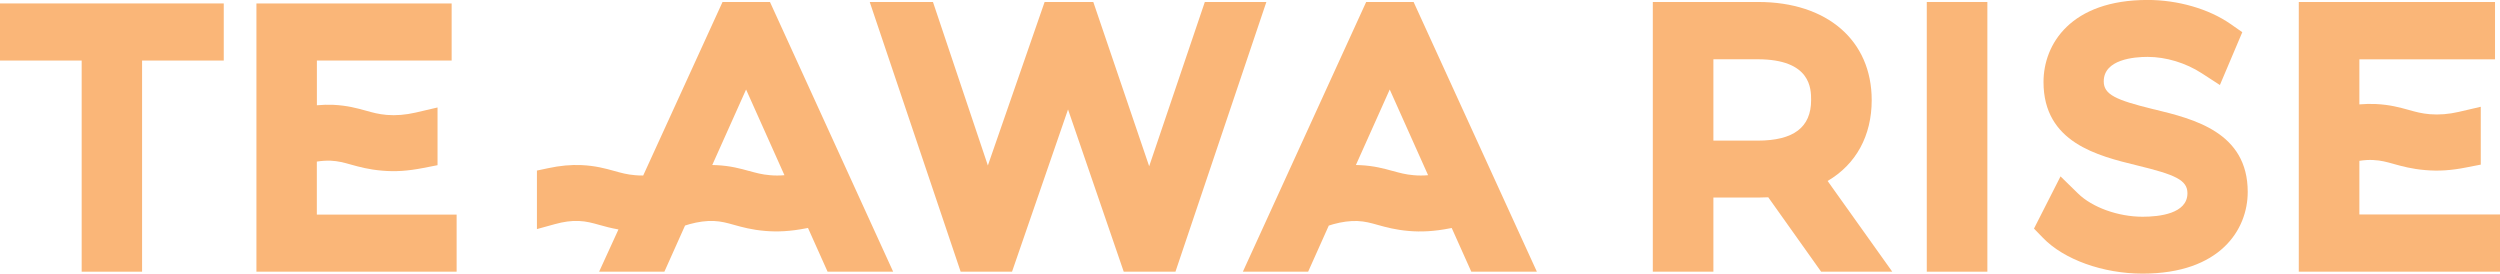 <?xml version="1.0" encoding="UTF-8"?>
<svg id="Layer_2" data-name="Layer 2" xmlns="http://www.w3.org/2000/svg" viewBox="0 0 566.93 62.06">
  <defs>
    <style>
      .cls-1 {
        fill: #fab678;
      }
    </style>
  </defs>
  <g id="Layer_1-2" data-name="Layer 1">
    <g>
      <polygon class="cls-1" points="0 13.73 18.52 13.73 18.52 61.61 32.22 61.61 32.22 13.73 50.74 13.73 50.74 .78 0 .78 0 13.73"/>
      <polygon class="cls-1" points="287.18 .45 273.22 .45 260.6 37.7 247.93 .45 236.89 .45 224.02 37.53 211.57 .45 197.23 .45 217.7 61.17 217.85 61.61 229.5 61.61 242.2 24.82 254.68 61.17 254.83 61.61 266.56 61.61 286.89 1.3 287.18 .45"/>
      <path class="cls-1" d="M424.45,22.7c0-13.52-10.1-22.25-25.73-22.25h-23.91v61.16h13.74v-16.81h10.17c.78,0,1.53-.02,2.27-.06l11.99,16.87h16.13l-14.66-20.57c6.45-3.78,10-10.26,10-18.34ZM410.71,22.7c0,6.18-3.97,9.19-12.14,9.19h-10.02V13.44h10.02c12.14,0,12.14,6.73,12.14,9.26Z"/>
      <rect class="cls-1" x="436.94" y=".45" width="13.74" height="61.16"/>
      <path class="cls-1" d="M488.56,24.82l-.45-.11c-8.27-2.04-11.04-3.26-11.04-6.26,0-5.01,6.95-5.55,9.94-5.55,4.18,0,8.68,1.36,12.33,3.74l4.07,2.64,5.08-11.98-2.71-1.89c-4.88-3.39-11.89-5.42-18.76-5.42-17.42,0-23.61,10.02-23.61,18.61,0,13.74,12.28,16.73,21.25,18.92,8.55,2.08,11.39,3.28,11.39,6.3,0,4.64-6.37,5.33-10.17,5.33-5.54,0-11.43-2.12-14.65-5.28l-3.96-3.87-6.02,11.84,2.01,2.07c4.76,4.95,13.64,8.14,22.62,8.14,17.6,0,23.84-9.98,23.84-18.53,0-13.54-12.23-16.53-21.16-18.71ZM487.8,27.93h0s0,0,0,0Z"/>
      <path class="cls-1" d="M71.87,36.64c1.1-.17,2.13-.23,3.1-.2,1.74.08,3,.43,4.64.89,1.79.5,4.01,1.12,7.05,1.37,2.96.26,5.81.08,9.27-.6l3.29-.64v-13.09l-4.98,1.16c-2.27.52-4.46.7-6.51.53-1.87-.16-3.21-.53-4.77-.97-1.98-.55-4.22-1.17-7.39-1.32-1.18-.05-2.42-.02-3.71.1v-10.14h30.56V.78h-44.27v60.83h45.4v-12.94h-31.7v-12.02Z"/>
      <path class="cls-1" d="M535.04,48.63v-12.16c1.13-.17,2.19-.24,3.15-.18,1.77.08,3,.43,4.71.91,1.8.5,4.04,1.12,7.07,1.37,3.04.27,5.9.08,9.31-.6l3.29-.64v-13.12l-4.99,1.16c-2.24.52-4.45.7-6.55.53-1.89-.16-3.18-.52-4.82-.98-1.99-.55-4.25-1.18-7.41-1.33-1.25-.06-2.51-.03-3.76.08v-10.22h30.76V.45h-44.5v61.16h45.63v-12.98h-31.89Z"/>
      <path class="cls-1" d="M174.6.45h-10.75l-17.99,39.35c-.63.02-1.23-.02-1.82-.07-1.84-.15-3.13-.51-4.77-.97-1.98-.55-4.22-1.17-7.39-1.32-2.4-.11-4.88.12-7.58.7l-2.54.54v13.27l4.06-1.12c1.98-.55,3.79-.8,5.45-.72,1.73.08,3,.43,4.64.89,1.21.34,2.62.73,4.34,1.03l-4.38,9.57h14.8l4.68-10.45,1.03-.32c1.96-.54,3.81-.78,5.46-.72,1.74.08,3,.43,4.64.89,1.79.5,4.01,1.12,7.06,1.37,2.69.23,5.69.11,9.26-.6l.43-.08,4.44,9.91h14.87L174.78.83l-.17-.38ZM169.85,38.77c-1.98-.55-4.22-1.17-7.39-1.32-.31-.01-.63-.02-.94-.03l7.67-17.12,8.7,19.43c-1.12.1-2.22.1-3.27,0-1.85-.15-3.2-.53-4.77-.97Z"/>
      <path class="cls-1" d="M320.56.45h-10.75l-27.96,61.16h14.8l4.68-10.45,1.03-.32c1.96-.54,3.81-.78,5.46-.72,1.74.08,3,.43,4.64.89,1.79.5,4.01,1.12,7.06,1.37,2.69.23,5.69.11,9.26-.6l.43-.08,4.44,9.91h14.87L320.74.83l-.17-.38ZM315.81,38.77c-1.98-.55-4.22-1.17-7.39-1.32-.31-.01-.63-.02-.94-.03l7.67-17.12,8.7,19.43c-1.12.1-2.22.1-3.27,0-1.85-.15-3.2-.53-4.77-.97Z"/>
    </g>
  </g>
</svg>